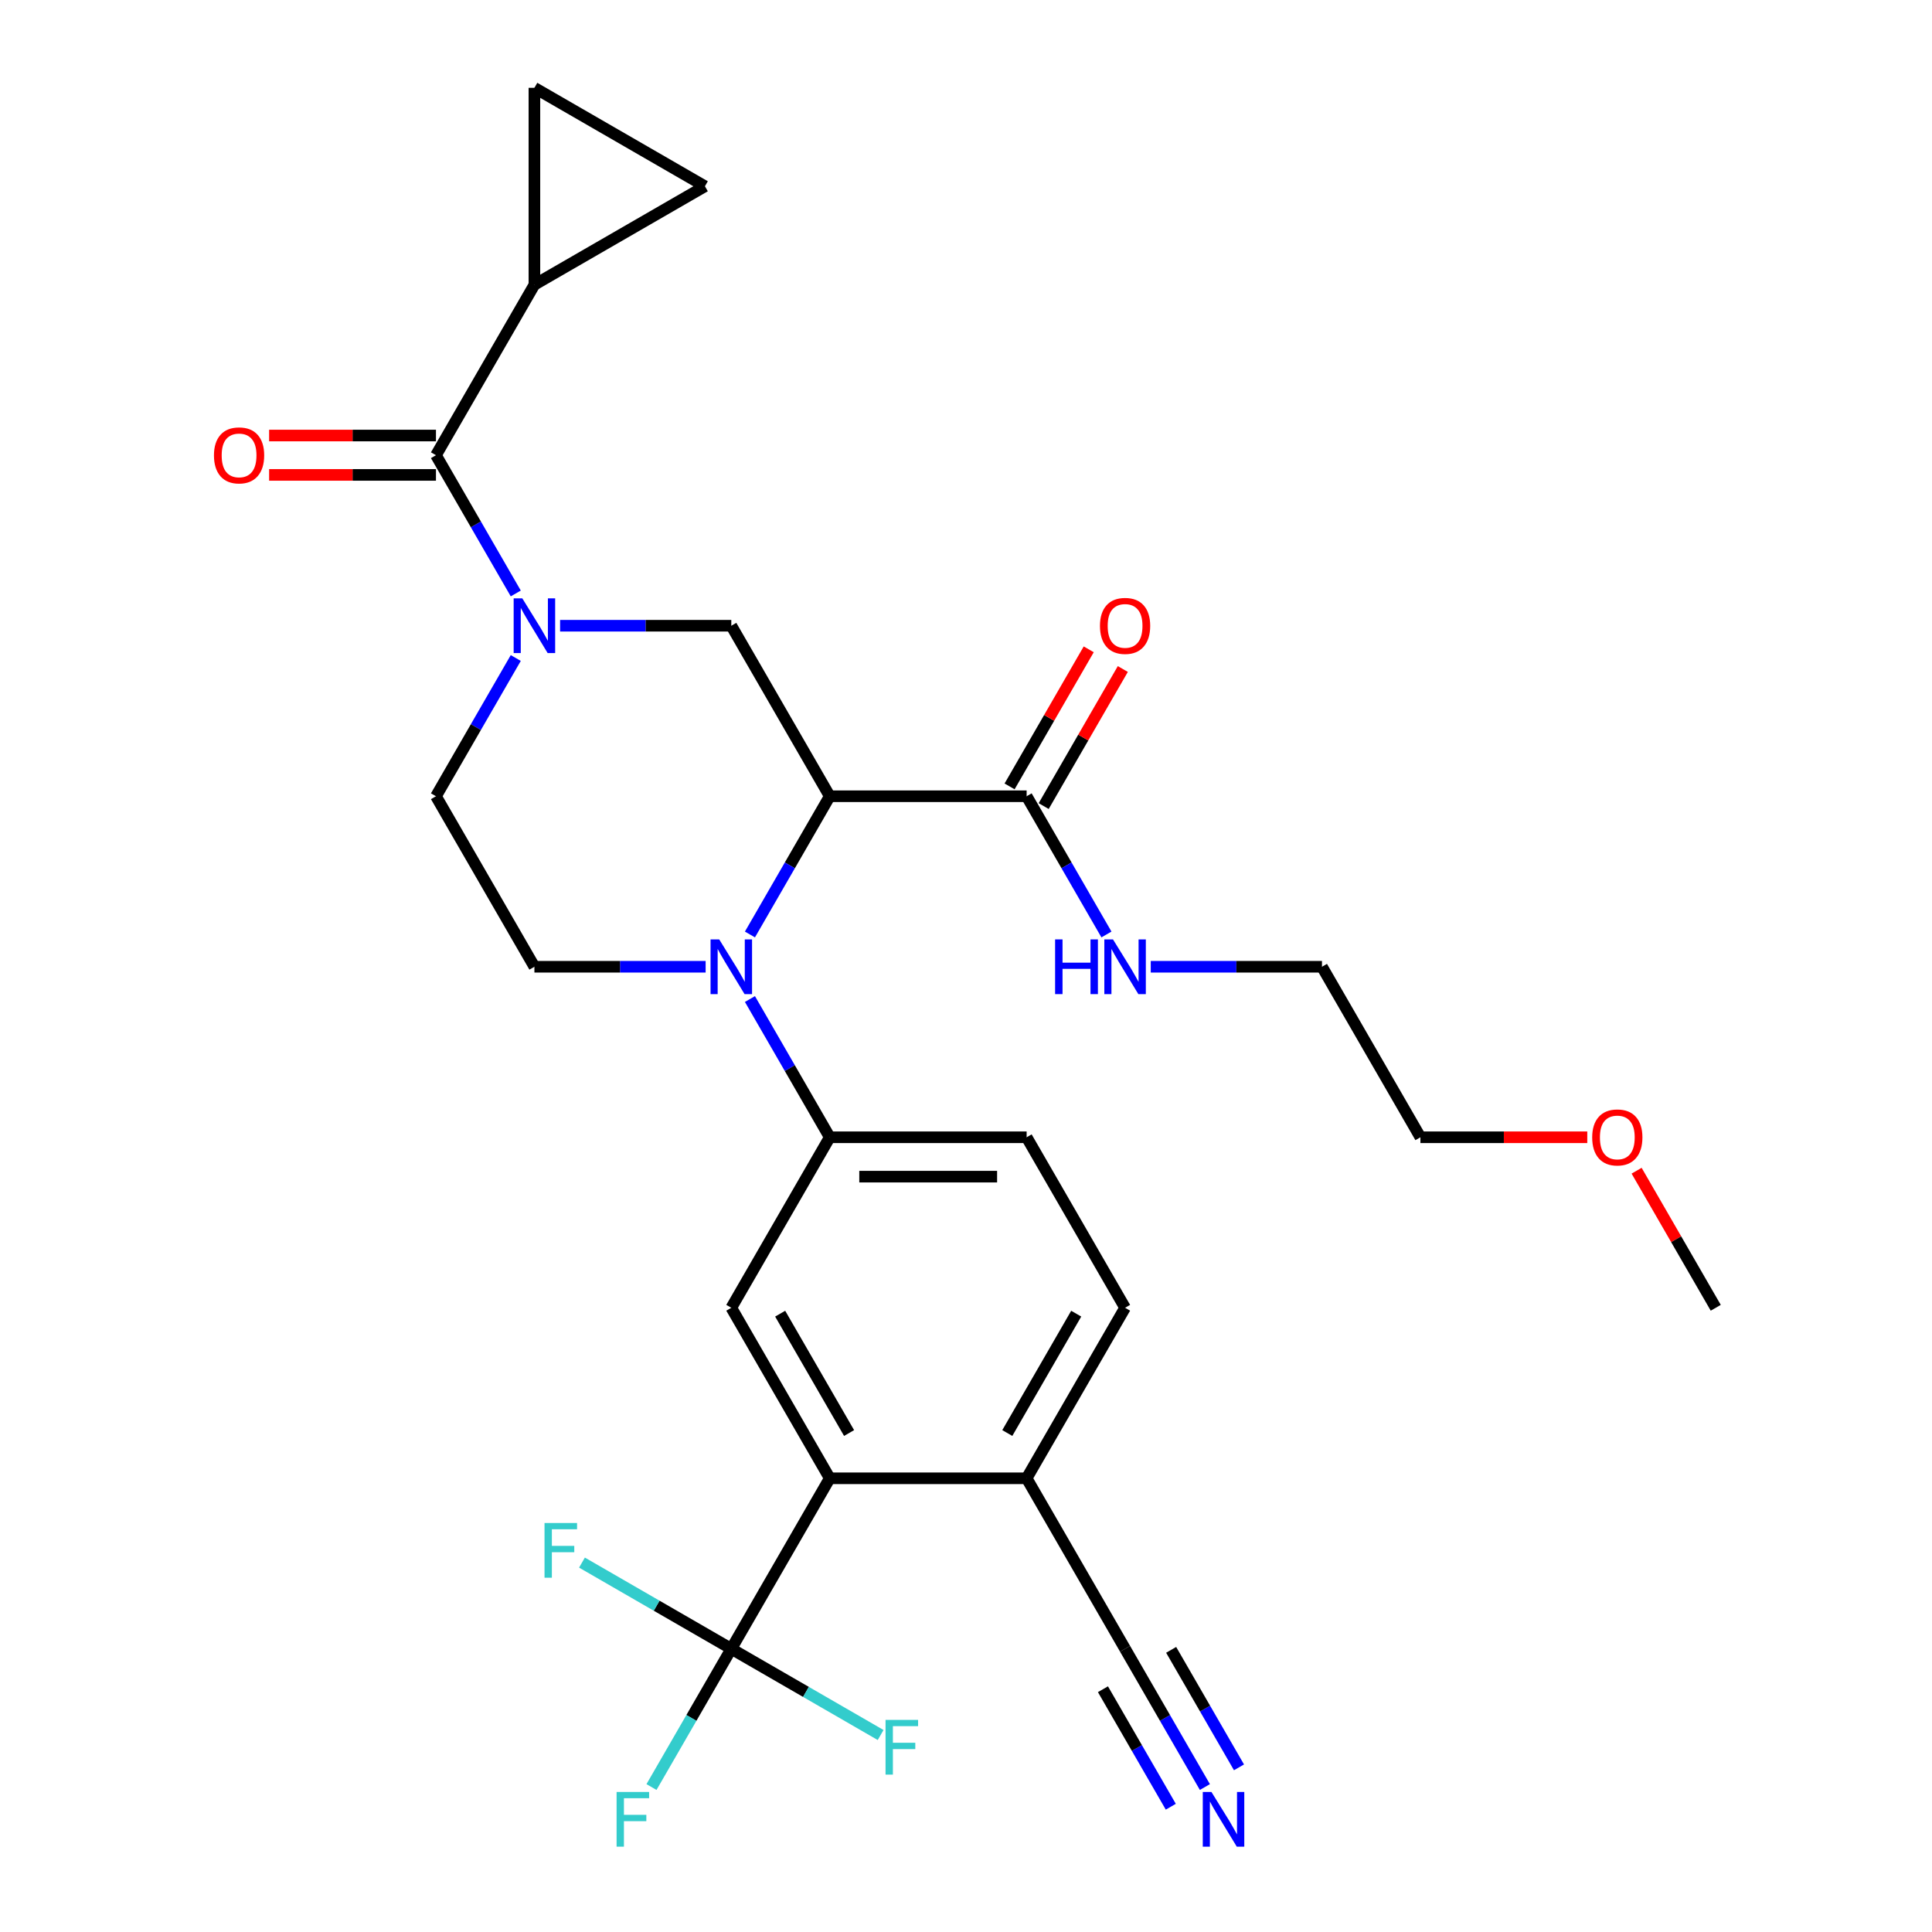 <?xml version='1.0' encoding='iso-8859-1'?>
<svg version='1.1' baseProfile='full'
              xmlns='http://www.w3.org/2000/svg'
                      xmlns:rdkit='http://www.rdkit.org/xml'
                      xmlns:xlink='http://www.w3.org/1999/xlink'
                  xml:space='preserve'
width='1000px' height='1000px' viewBox='0 0 1000 1000'>
<!-- END OF HEADER -->
<rect style='opacity:1.0;fill:#FFFFFF;stroke:none' width='1000' height='1000' x='0' y='0'> </rect>
<path class='bond-0' d='M 429.475,412.135 L 408.821,447.909' style='fill:none;fill-rule:evenodd;stroke:#000000;stroke-width:6px;stroke-linecap:butt;stroke-linejoin:miter;stroke-opacity:1' />
<path class='bond-0' d='M 408.821,447.909 L 388.167,483.684' style='fill:none;fill-rule:evenodd;stroke:#0000FF;stroke-width:6px;stroke-linecap:butt;stroke-linejoin:miter;stroke-opacity:1' />
<path class='bond-4' d='M 429.475,412.135 L 378.52,323.878' style='fill:none;fill-rule:evenodd;stroke:#000000;stroke-width:6px;stroke-linecap:butt;stroke-linejoin:miter;stroke-opacity:1' />
<path class='bond-7' d='M 429.475,412.135 L 531.385,412.135' style='fill:none;fill-rule:evenodd;stroke:#000000;stroke-width:6px;stroke-linecap:butt;stroke-linejoin:miter;stroke-opacity:1' />
<path class='bond-6' d='M 388.167,517.099 L 408.821,552.874' style='fill:none;fill-rule:evenodd;stroke:#0000FF;stroke-width:6px;stroke-linecap:butt;stroke-linejoin:miter;stroke-opacity:1' />
<path class='bond-6' d='M 408.821,552.874 L 429.475,588.648' style='fill:none;fill-rule:evenodd;stroke:#000000;stroke-width:6px;stroke-linecap:butt;stroke-linejoin:miter;stroke-opacity:1' />
<path class='bond-10' d='M 365.233,500.392 L 320.921,500.392' style='fill:none;fill-rule:evenodd;stroke:#0000FF;stroke-width:6px;stroke-linecap:butt;stroke-linejoin:miter;stroke-opacity:1' />
<path class='bond-10' d='M 320.921,500.392 L 276.61,500.392' style='fill:none;fill-rule:evenodd;stroke:#000000;stroke-width:6px;stroke-linecap:butt;stroke-linejoin:miter;stroke-opacity:1' />
<path class='bond-1' d='M 289.898,323.878 L 334.209,323.878' style='fill:none;fill-rule:evenodd;stroke:#0000FF;stroke-width:6px;stroke-linecap:butt;stroke-linejoin:miter;stroke-opacity:1' />
<path class='bond-1' d='M 334.209,323.878 L 378.52,323.878' style='fill:none;fill-rule:evenodd;stroke:#000000;stroke-width:6px;stroke-linecap:butt;stroke-linejoin:miter;stroke-opacity:1' />
<path class='bond-2' d='M 266.964,307.17 L 246.31,271.396' style='fill:none;fill-rule:evenodd;stroke:#0000FF;stroke-width:6px;stroke-linecap:butt;stroke-linejoin:miter;stroke-opacity:1' />
<path class='bond-2' d='M 246.31,271.396 L 225.655,235.621' style='fill:none;fill-rule:evenodd;stroke:#000000;stroke-width:6px;stroke-linecap:butt;stroke-linejoin:miter;stroke-opacity:1' />
<path class='bond-16' d='M 266.964,340.586 L 246.31,376.36' style='fill:none;fill-rule:evenodd;stroke:#0000FF;stroke-width:6px;stroke-linecap:butt;stroke-linejoin:miter;stroke-opacity:1' />
<path class='bond-16' d='M 246.31,376.36 L 225.655,412.135' style='fill:none;fill-rule:evenodd;stroke:#000000;stroke-width:6px;stroke-linecap:butt;stroke-linejoin:miter;stroke-opacity:1' />
<path class='bond-8' d='M 225.655,235.621 L 276.61,147.365' style='fill:none;fill-rule:evenodd;stroke:#000000;stroke-width:6px;stroke-linecap:butt;stroke-linejoin:miter;stroke-opacity:1' />
<path class='bond-17' d='M 225.655,225.43 L 182.474,225.43' style='fill:none;fill-rule:evenodd;stroke:#000000;stroke-width:6px;stroke-linecap:butt;stroke-linejoin:miter;stroke-opacity:1' />
<path class='bond-17' d='M 182.474,225.43 L 139.293,225.43' style='fill:none;fill-rule:evenodd;stroke:#FF0000;stroke-width:6px;stroke-linecap:butt;stroke-linejoin:miter;stroke-opacity:1' />
<path class='bond-17' d='M 225.655,245.812 L 182.474,245.812' style='fill:none;fill-rule:evenodd;stroke:#000000;stroke-width:6px;stroke-linecap:butt;stroke-linejoin:miter;stroke-opacity:1' />
<path class='bond-17' d='M 182.474,245.812 L 139.293,245.812' style='fill:none;fill-rule:evenodd;stroke:#FF0000;stroke-width:6px;stroke-linecap:butt;stroke-linejoin:miter;stroke-opacity:1' />
<path class='bond-3' d='M 378.52,853.419 L 429.475,765.162' style='fill:none;fill-rule:evenodd;stroke:#000000;stroke-width:6px;stroke-linecap:butt;stroke-linejoin:miter;stroke-opacity:1' />
<path class='bond-21' d='M 378.52,853.419 L 357.866,889.193' style='fill:none;fill-rule:evenodd;stroke:#000000;stroke-width:6px;stroke-linecap:butt;stroke-linejoin:miter;stroke-opacity:1' />
<path class='bond-21' d='M 357.866,889.193 L 337.211,924.968' style='fill:none;fill-rule:evenodd;stroke:#33CCCC;stroke-width:6px;stroke-linecap:butt;stroke-linejoin:miter;stroke-opacity:1' />
<path class='bond-22' d='M 378.52,853.419 L 339.876,831.107' style='fill:none;fill-rule:evenodd;stroke:#000000;stroke-width:6px;stroke-linecap:butt;stroke-linejoin:miter;stroke-opacity:1' />
<path class='bond-22' d='M 339.876,831.107 L 301.231,808.796' style='fill:none;fill-rule:evenodd;stroke:#33CCCC;stroke-width:6px;stroke-linecap:butt;stroke-linejoin:miter;stroke-opacity:1' />
<path class='bond-23' d='M 378.52,853.419 L 417.165,875.73' style='fill:none;fill-rule:evenodd;stroke:#000000;stroke-width:6px;stroke-linecap:butt;stroke-linejoin:miter;stroke-opacity:1' />
<path class='bond-23' d='M 417.165,875.73 L 455.809,898.041' style='fill:none;fill-rule:evenodd;stroke:#33CCCC;stroke-width:6px;stroke-linecap:butt;stroke-linejoin:miter;stroke-opacity:1' />
<path class='bond-5' d='M 429.475,765.162 L 378.52,676.905' style='fill:none;fill-rule:evenodd;stroke:#000000;stroke-width:6px;stroke-linecap:butt;stroke-linejoin:miter;stroke-opacity:1' />
<path class='bond-5' d='M 439.483,741.732 L 403.815,679.953' style='fill:none;fill-rule:evenodd;stroke:#000000;stroke-width:6px;stroke-linecap:butt;stroke-linejoin:miter;stroke-opacity:1' />
<path class='bond-31' d='M 429.475,765.162 L 531.385,765.162' style='fill:none;fill-rule:evenodd;stroke:#000000;stroke-width:6px;stroke-linecap:butt;stroke-linejoin:miter;stroke-opacity:1' />
<path class='bond-9' d='M 429.475,588.648 L 378.52,676.905' style='fill:none;fill-rule:evenodd;stroke:#000000;stroke-width:6px;stroke-linecap:butt;stroke-linejoin:miter;stroke-opacity:1' />
<path class='bond-18' d='M 429.475,588.648 L 531.385,588.648' style='fill:none;fill-rule:evenodd;stroke:#000000;stroke-width:6px;stroke-linecap:butt;stroke-linejoin:miter;stroke-opacity:1' />
<path class='bond-18' d='M 444.762,609.03 L 516.099,609.03' style='fill:none;fill-rule:evenodd;stroke:#000000;stroke-width:6px;stroke-linecap:butt;stroke-linejoin:miter;stroke-opacity:1' />
<path class='bond-19' d='M 540.211,417.23 L 560.692,381.756' style='fill:none;fill-rule:evenodd;stroke:#000000;stroke-width:6px;stroke-linecap:butt;stroke-linejoin:miter;stroke-opacity:1' />
<path class='bond-19' d='M 560.692,381.756 L 581.174,346.281' style='fill:none;fill-rule:evenodd;stroke:#FF0000;stroke-width:6px;stroke-linecap:butt;stroke-linejoin:miter;stroke-opacity:1' />
<path class='bond-19' d='M 522.56,407.039 L 543.041,371.565' style='fill:none;fill-rule:evenodd;stroke:#000000;stroke-width:6px;stroke-linecap:butt;stroke-linejoin:miter;stroke-opacity:1' />
<path class='bond-19' d='M 543.041,371.565 L 563.522,336.09' style='fill:none;fill-rule:evenodd;stroke:#FF0000;stroke-width:6px;stroke-linecap:butt;stroke-linejoin:miter;stroke-opacity:1' />
<path class='bond-24' d='M 531.385,412.135 L 552.04,447.909' style='fill:none;fill-rule:evenodd;stroke:#000000;stroke-width:6px;stroke-linecap:butt;stroke-linejoin:miter;stroke-opacity:1' />
<path class='bond-24' d='M 552.04,447.909 L 572.694,483.684' style='fill:none;fill-rule:evenodd;stroke:#0000FF;stroke-width:6px;stroke-linecap:butt;stroke-linejoin:miter;stroke-opacity:1' />
<path class='bond-11' d='M 276.61,147.365 L 276.61,45.455' style='fill:none;fill-rule:evenodd;stroke:#000000;stroke-width:6px;stroke-linecap:butt;stroke-linejoin:miter;stroke-opacity:1' />
<path class='bond-12' d='M 276.61,147.365 L 364.867,96.41' style='fill:none;fill-rule:evenodd;stroke:#000000;stroke-width:6px;stroke-linecap:butt;stroke-linejoin:miter;stroke-opacity:1' />
<path class='bond-29' d='M 276.61,500.392 L 225.655,412.135' style='fill:none;fill-rule:evenodd;stroke:#000000;stroke-width:6px;stroke-linecap:butt;stroke-linejoin:miter;stroke-opacity:1' />
<path class='bond-30' d='M 276.61,45.455 L 364.867,96.41' style='fill:none;fill-rule:evenodd;stroke:#000000;stroke-width:6px;stroke-linecap:butt;stroke-linejoin:miter;stroke-opacity:1' />
<path class='bond-13' d='M 623.649,924.968 L 602.995,889.193' style='fill:none;fill-rule:evenodd;stroke:#0000FF;stroke-width:6px;stroke-linecap:butt;stroke-linejoin:miter;stroke-opacity:1' />
<path class='bond-13' d='M 602.995,889.193 L 582.34,853.419' style='fill:none;fill-rule:evenodd;stroke:#000000;stroke-width:6px;stroke-linecap:butt;stroke-linejoin:miter;stroke-opacity:1' />
<path class='bond-13' d='M 641.301,914.777 L 623.744,884.368' style='fill:none;fill-rule:evenodd;stroke:#0000FF;stroke-width:6px;stroke-linecap:butt;stroke-linejoin:miter;stroke-opacity:1' />
<path class='bond-13' d='M 623.744,884.368 L 606.188,853.96' style='fill:none;fill-rule:evenodd;stroke:#000000;stroke-width:6px;stroke-linecap:butt;stroke-linejoin:miter;stroke-opacity:1' />
<path class='bond-13' d='M 605.998,935.159 L 588.442,904.75' style='fill:none;fill-rule:evenodd;stroke:#0000FF;stroke-width:6px;stroke-linecap:butt;stroke-linejoin:miter;stroke-opacity:1' />
<path class='bond-13' d='M 588.442,904.75 L 570.885,874.342' style='fill:none;fill-rule:evenodd;stroke:#000000;stroke-width:6px;stroke-linecap:butt;stroke-linejoin:miter;stroke-opacity:1' />
<path class='bond-14' d='M 582.34,853.419 L 531.385,765.162' style='fill:none;fill-rule:evenodd;stroke:#000000;stroke-width:6px;stroke-linecap:butt;stroke-linejoin:miter;stroke-opacity:1' />
<path class='bond-15' d='M 531.385,765.162 L 582.34,676.905' style='fill:none;fill-rule:evenodd;stroke:#000000;stroke-width:6px;stroke-linecap:butt;stroke-linejoin:miter;stroke-opacity:1' />
<path class='bond-15' d='M 521.377,741.732 L 557.046,679.953' style='fill:none;fill-rule:evenodd;stroke:#000000;stroke-width:6px;stroke-linecap:butt;stroke-linejoin:miter;stroke-opacity:1' />
<path class='bond-20' d='M 531.385,588.648 L 582.34,676.905' style='fill:none;fill-rule:evenodd;stroke:#000000;stroke-width:6px;stroke-linecap:butt;stroke-linejoin:miter;stroke-opacity:1' />
<path class='bond-26' d='M 595.628,500.392 L 639.939,500.392' style='fill:none;fill-rule:evenodd;stroke:#0000FF;stroke-width:6px;stroke-linecap:butt;stroke-linejoin:miter;stroke-opacity:1' />
<path class='bond-26' d='M 639.939,500.392 L 684.251,500.392' style='fill:none;fill-rule:evenodd;stroke:#000000;stroke-width:6px;stroke-linecap:butt;stroke-linejoin:miter;stroke-opacity:1' />
<path class='bond-25' d='M 821.568,588.648 L 778.387,588.648' style='fill:none;fill-rule:evenodd;stroke:#FF0000;stroke-width:6px;stroke-linecap:butt;stroke-linejoin:miter;stroke-opacity:1' />
<path class='bond-25' d='M 778.387,588.648 L 735.206,588.648' style='fill:none;fill-rule:evenodd;stroke:#000000;stroke-width:6px;stroke-linecap:butt;stroke-linejoin:miter;stroke-opacity:1' />
<path class='bond-28' d='M 847.108,605.956 L 867.59,641.431' style='fill:none;fill-rule:evenodd;stroke:#FF0000;stroke-width:6px;stroke-linecap:butt;stroke-linejoin:miter;stroke-opacity:1' />
<path class='bond-28' d='M 867.59,641.431 L 888.071,676.905' style='fill:none;fill-rule:evenodd;stroke:#000000;stroke-width:6px;stroke-linecap:butt;stroke-linejoin:miter;stroke-opacity:1' />
<path class='bond-27' d='M 684.251,500.392 L 735.206,588.648' style='fill:none;fill-rule:evenodd;stroke:#000000;stroke-width:6px;stroke-linecap:butt;stroke-linejoin:miter;stroke-opacity:1' />
<path  class='atom-1' d='M 372.26 486.232
L 381.54 501.232
Q 382.46 502.712, 383.94 505.392
Q 385.42 508.072, 385.5 508.232
L 385.5 486.232
L 389.26 486.232
L 389.26 514.552
L 385.38 514.552
L 375.42 498.152
Q 374.26 496.232, 373.02 494.032
Q 371.82 491.832, 371.46 491.152
L 371.46 514.552
L 367.78 514.552
L 367.78 486.232
L 372.26 486.232
' fill='#0000FF'/>
<path  class='atom-2' d='M 270.35 309.718
L 279.63 324.718
Q 280.55 326.198, 282.03 328.878
Q 283.51 331.558, 283.59 331.718
L 283.59 309.718
L 287.35 309.718
L 287.35 338.038
L 283.47 338.038
L 273.51 321.638
Q 272.35 319.718, 271.11 317.518
Q 269.91 315.318, 269.55 314.638
L 269.55 338.038
L 265.87 338.038
L 265.87 309.718
L 270.35 309.718
' fill='#0000FF'/>
<path  class='atom-14' d='M 627.036 927.515
L 636.316 942.515
Q 637.236 943.995, 638.716 946.675
Q 640.196 949.355, 640.276 949.515
L 640.276 927.515
L 644.036 927.515
L 644.036 955.835
L 640.156 955.835
L 630.196 939.435
Q 629.036 937.515, 627.796 935.315
Q 626.596 933.115, 626.236 932.435
L 626.236 955.835
L 622.556 955.835
L 622.556 927.515
L 627.036 927.515
' fill='#0000FF'/>
<path  class='atom-18' d='M 110.745 235.701
Q 110.745 228.901, 114.105 225.101
Q 117.465 221.301, 123.745 221.301
Q 130.025 221.301, 133.385 225.101
Q 136.745 228.901, 136.745 235.701
Q 136.745 242.581, 133.345 246.501
Q 129.945 250.381, 123.745 250.381
Q 117.505 250.381, 114.105 246.501
Q 110.745 242.621, 110.745 235.701
M 123.745 247.181
Q 128.065 247.181, 130.385 244.301
Q 132.745 241.381, 132.745 235.701
Q 132.745 230.141, 130.385 227.341
Q 128.065 224.501, 123.745 224.501
Q 119.425 224.501, 117.065 227.301
Q 114.745 230.101, 114.745 235.701
Q 114.745 241.421, 117.065 244.301
Q 119.425 247.181, 123.745 247.181
' fill='#FF0000'/>
<path  class='atom-20' d='M 569.34 323.958
Q 569.34 317.158, 572.7 313.358
Q 576.06 309.558, 582.34 309.558
Q 588.62 309.558, 591.98 313.358
Q 595.34 317.158, 595.34 323.958
Q 595.34 330.838, 591.94 334.758
Q 588.54 338.638, 582.34 338.638
Q 576.1 338.638, 572.7 334.758
Q 569.34 330.878, 569.34 323.958
M 582.34 335.438
Q 586.66 335.438, 588.98 332.558
Q 591.34 329.638, 591.34 323.958
Q 591.34 318.398, 588.98 315.598
Q 586.66 312.758, 582.34 312.758
Q 578.02 312.758, 575.66 315.558
Q 573.34 318.358, 573.34 323.958
Q 573.34 329.678, 575.66 332.558
Q 578.02 335.438, 582.34 335.438
' fill='#FF0000'/>
<path  class='atom-22' d='M 319.145 927.515
L 335.985 927.515
L 335.985 930.755
L 322.945 930.755
L 322.945 939.355
L 334.545 939.355
L 334.545 942.635
L 322.945 942.635
L 322.945 955.835
L 319.145 955.835
L 319.145 927.515
' fill='#33CCCC'/>
<path  class='atom-23' d='M 281.844 788.303
L 298.684 788.303
L 298.684 791.543
L 285.644 791.543
L 285.644 800.143
L 297.244 800.143
L 297.244 803.423
L 285.644 803.423
L 285.644 816.623
L 281.844 816.623
L 281.844 788.303
' fill='#33CCCC'/>
<path  class='atom-24' d='M 458.357 890.214
L 475.197 890.214
L 475.197 893.454
L 462.157 893.454
L 462.157 902.054
L 473.757 902.054
L 473.757 905.334
L 462.157 905.334
L 462.157 918.534
L 458.357 918.534
L 458.357 890.214
' fill='#33CCCC'/>
<path  class='atom-25' d='M 546.12 486.232
L 549.96 486.232
L 549.96 498.272
L 564.44 498.272
L 564.44 486.232
L 568.28 486.232
L 568.28 514.552
L 564.44 514.552
L 564.44 501.472
L 549.96 501.472
L 549.96 514.552
L 546.12 514.552
L 546.12 486.232
' fill='#0000FF'/>
<path  class='atom-25' d='M 576.08 486.232
L 585.36 501.232
Q 586.28 502.712, 587.76 505.392
Q 589.24 508.072, 589.32 508.232
L 589.32 486.232
L 593.08 486.232
L 593.08 514.552
L 589.2 514.552
L 579.24 498.152
Q 578.08 496.232, 576.84 494.032
Q 575.64 491.832, 575.28 491.152
L 575.28 514.552
L 571.6 514.552
L 571.6 486.232
L 576.08 486.232
' fill='#0000FF'/>
<path  class='atom-26' d='M 824.116 588.728
Q 824.116 581.928, 827.476 578.128
Q 830.836 574.328, 837.116 574.328
Q 843.396 574.328, 846.756 578.128
Q 850.116 581.928, 850.116 588.728
Q 850.116 595.608, 846.716 599.528
Q 843.316 603.408, 837.116 603.408
Q 830.876 603.408, 827.476 599.528
Q 824.116 595.648, 824.116 588.728
M 837.116 600.208
Q 841.436 600.208, 843.756 597.328
Q 846.116 594.408, 846.116 588.728
Q 846.116 583.168, 843.756 580.368
Q 841.436 577.528, 837.116 577.528
Q 832.796 577.528, 830.436 580.328
Q 828.116 583.128, 828.116 588.728
Q 828.116 594.448, 830.436 597.328
Q 832.796 600.208, 837.116 600.208
' fill='#FF0000'/>
</svg>
